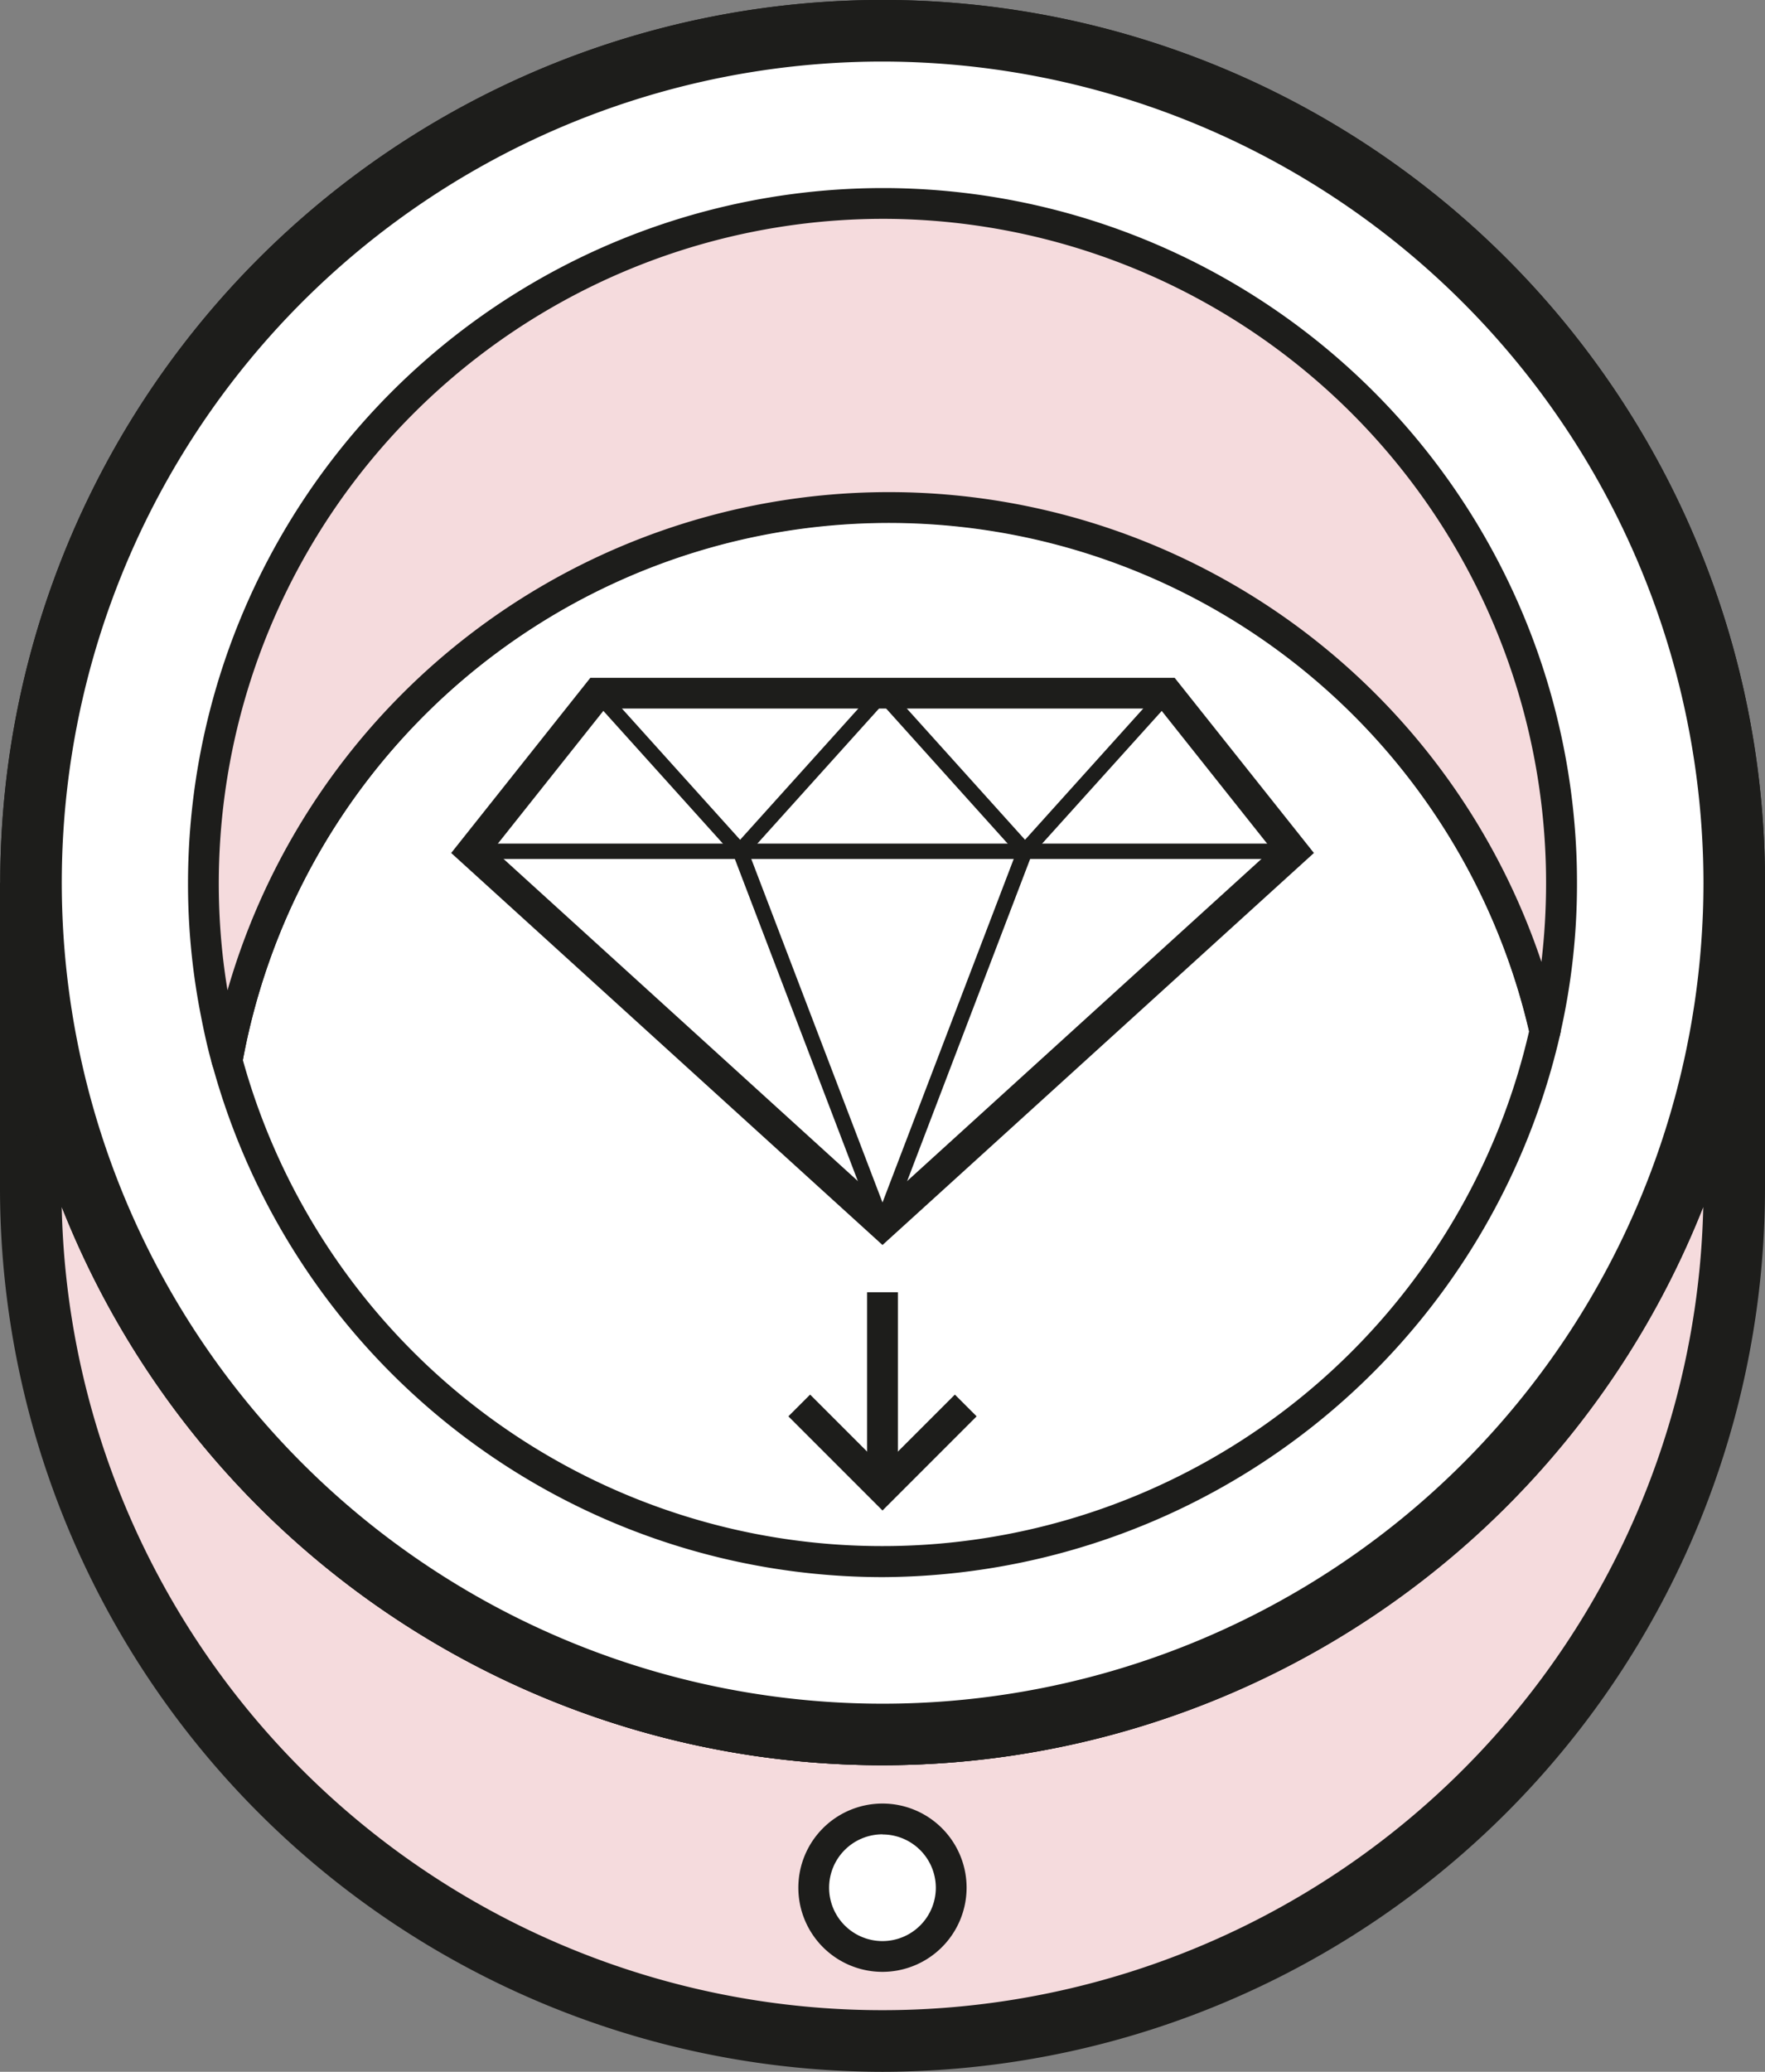<svg xmlns="http://www.w3.org/2000/svg" xmlns:xlink="http://www.w3.org/1999/xlink" width="57.36" height="67.311" viewBox="0 0 57.36 67.311">
  <rect x="0" y="0" width="57.36" height="67.311" fill="#808080" stroke="none"/>
  <defs>
    <clipPath id="clip-path">
      <rect id="Rectangle_949" data-name="Rectangle 949" width="57.36" height="67.311" transform="translate(0 0)" fill="none"/>
    </clipPath>
  </defs>
  <g id="Group_1157" data-name="Group 1157" transform="translate(0 0)">
    <g id="Group_1156" data-name="Group 1156" clip-path="url(#clip-path)">
      <path id="Path_3129" data-name="Path 3129" d="M56.36,28.68v9.95A27.68,27.68,0,0,1,1,38.63V28.68a27.68,27.68,0,0,0,55.36,0" fill="#f5dbdd"/>
      <path id="Path_3130" data-name="Path 3130" d="M28.68,67.311A28.712,28.712,0,0,1,0,38.63V28.681H2a26.68,26.68,0,0,0,53.36,0h2V38.63A28.713,28.713,0,0,1,28.68,67.311M2.006,39.218a26.68,26.68,0,0,0,53.347,0,28.685,28.685,0,0,1-53.347,0" fill="#1d1d1b"/>
      <path id="Path_3131" data-name="Path 3131" d="M56.36,28.68A27.68,27.68,0,1,1,28.68,1,27.681,27.681,0,0,1,56.36,28.68" fill="#f5dbdd"/>
      <path id="Path_3132" data-name="Path 3132" d="M28.68,57.351a28.676,28.676,0,1,1,28.68-28.67,28.708,28.708,0,0,1-28.68,28.67M28.68,2A26.676,26.676,0,1,0,55.36,28.681,26.711,26.711,0,0,0,28.68,2" fill="#1d1d1b"/>
      <path id="Path_3133" data-name="Path 3133" d="M56.36,28.68A27.68,27.68,0,1,1,28.68,1,27.681,27.681,0,0,1,56.36,28.68" fill="#fff"/>
      <path id="Path_3134" data-name="Path 3134" d="M28.68,57.351a28.676,28.676,0,1,1,28.68-28.67,28.708,28.708,0,0,1-28.68,28.67M28.68,2A26.676,26.676,0,1,0,55.36,28.681,26.711,26.711,0,0,0,28.68,2" fill="#1d1d1b"/>
      <path id="Path_3135" data-name="Path 3135" d="M28.68,51.24A22.6,22.6,0,0,1,6.9,34.591l-.029-.108.02-.11A22.358,22.358,0,0,1,50.7,33.4l.024.109-.024.11A22.7,22.7,0,0,1,28.68,51.24M7.892,34.438a21.57,21.57,0,0,0,41.8-.927,21.358,21.358,0,0,0-41.8.927" fill="#1d1d1b"/>
      <path id="Path_3136" data-name="Path 3136" d="M50.72,27.54A22.078,22.078,0,0,0,28.79,6.61h-.11A22.069,22.069,0,0,0,6.61,28.68a21.5,21.5,0,0,0,.42,4.28c.1.51.21,1.01.35,1.5a21.858,21.858,0,0,1,42.83-.95,21.347,21.347,0,0,0,.54-4.83q0-.57-.03-1.14" fill="#f5dbdd"/>
      <path id="Path_3137" data-name="Path 3137" d="M7.38,34.96A.5.5,0,0,1,6.9,34.6c-.126-.442-.24-.931-.36-1.542A22.111,22.111,0,0,1,6.11,28.68,22.6,22.6,0,0,1,28.681,6.11h.109a22.572,22.572,0,0,1,22.43,21.4c.021.389.03.778.03,1.166a21.9,21.9,0,0,1-.553,4.944.5.5,0,0,1-.487.386h0a.5.5,0,0,1-.485-.39,21.359,21.359,0,0,0-41.851.927.5.5,0,0,1-.466.412H7.38M28.788,7.11h-.107A21.6,21.6,0,0,0,7.11,28.68a21.232,21.232,0,0,0,.284,3.494,22.364,22.364,0,0,1,42.7-.923,21.607,21.607,0,0,0,.151-2.571c0-.371-.009-.743-.029-1.114h0A21.569,21.569,0,0,0,28.788,7.11" fill="#1d1d1b"/>
      <line id="Line_19" data-name="Line 19" y2="5.922" transform="translate(28.68 41.983)" fill="#fff"/>
      <rect id="Rectangle_947" data-name="Rectangle 947" width="1" height="5.922" transform="translate(28.18 41.984)" fill="#1d1d1b"/>
      <path id="Path_3138" data-name="Path 3138" d="M28.68,49.075l-3.059-3.059.707-.707,2.352,2.352,2.352-2.352.707.707Z" fill="#1d1d1b"/>
      <path id="Path_3139" data-name="Path 3139" d="M30.914,61.329A2.233,2.233,0,1,1,28.68,59.1a2.234,2.234,0,0,1,2.234,2.234" fill="#fff"/>
      <path id="Path_3140" data-name="Path 3140" d="M28.68,64.064a2.734,2.734,0,1,1,2.733-2.735,2.738,2.738,0,0,1-2.733,2.735m0-4.468a1.734,1.734,0,1,0,1.733,1.733A1.735,1.735,0,0,0,28.68,59.6" fill="#1d1d1b"/>
      <path id="Path_3141" data-name="Path 3141" d="M37.934,22.521H19.427l-4.081,5.136L28.68,39.772,42.015,27.657Z" fill="#fff"/>
      <path id="Path_3142" data-name="Path 3142" d="M28.68,40.449,14.663,27.713l4.522-5.691h18.99L42.7,27.713ZM16.028,27.6,28.68,39.1,41.332,27.6l-3.639-4.58H19.668Z" fill="#1d1d1b"/>
      <line id="Line_20" data-name="Line 20" x2="26.669" transform="translate(15.345 27.657)" fill="#fff"/>
      <rect id="Rectangle_948" data-name="Rectangle 948" width="26.669" height="0.5" transform="translate(15.346 27.408)" fill="#1d1d1b"/>
      <path id="Path_3143" data-name="Path 3143" d="M33.307,28.03,28.5,22.688l.371-.334,4.441,4.93,4.441-4.93.371.334Z" fill="#1d1d1b"/>
      <path id="Path_3144" data-name="Path 3144" d="M24.053,28.03l-4.812-5.342.371-.334,4.441,4.93,4.441-4.93.371.334Z" fill="#1d1d1b"/>
      <path id="Path_3145" data-name="Path 3145" d="M28.68,40.022a.248.248,0,0,1-.233-.161L23.82,27.746a.249.249,0,1,1,.466-.178l4.394,11.5,4.394-11.5a.249.249,0,1,1,.466.178L28.913,39.861a.248.248,0,0,1-.233.161" fill="#1d1d1b"/>
    </g>
  </g>
</svg>
